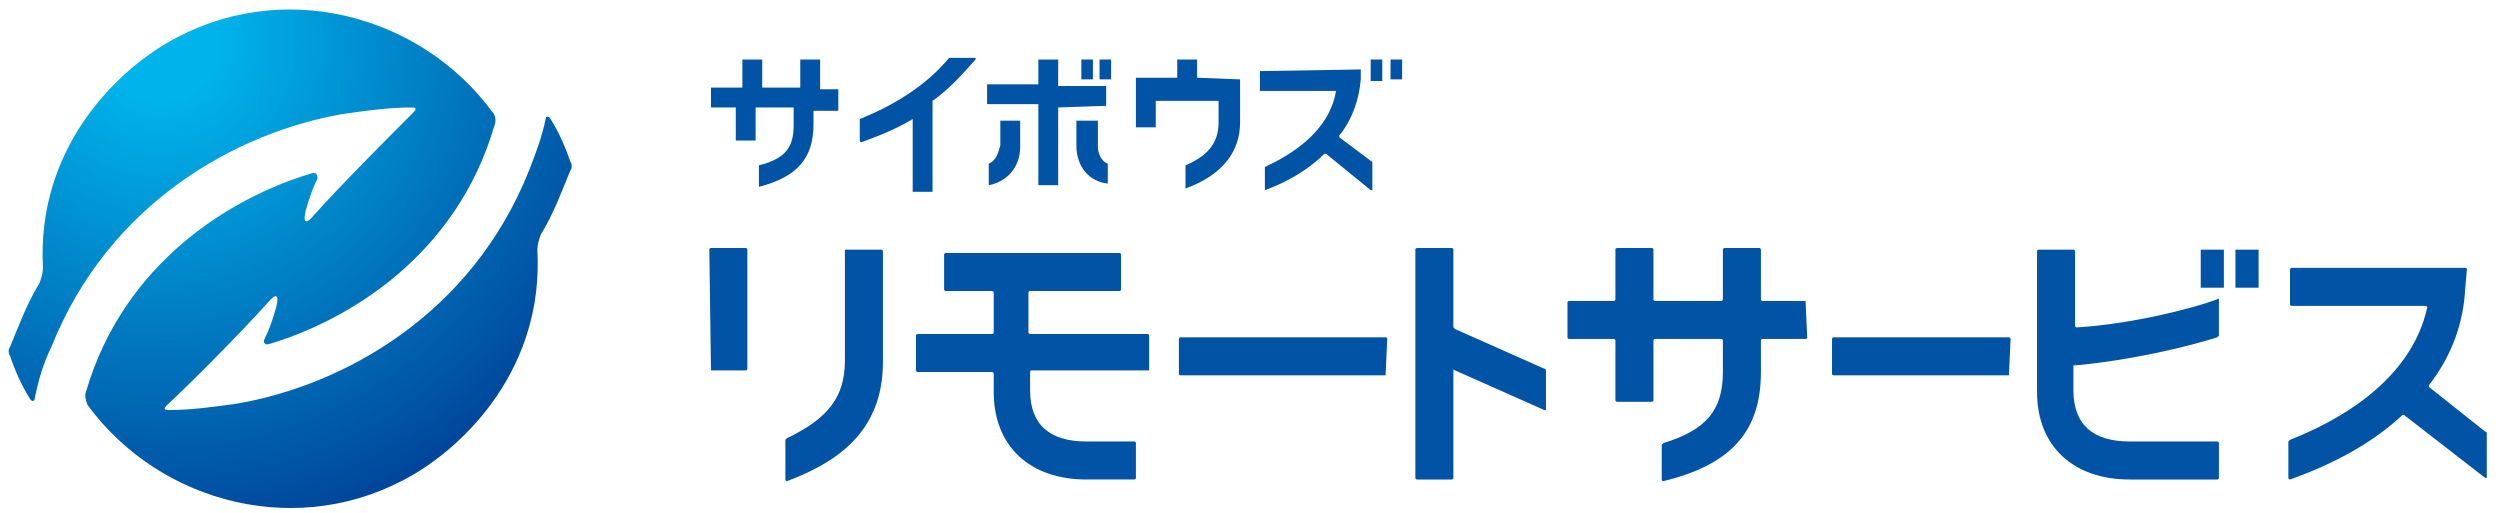 <?xml version="1.0" encoding="utf-8"?>
<!-- Generator: Adobe Illustrator 22.0.1, SVG Export Plug-In . SVG Version: 6.00 Build 0)  -->
<svg version="1.1" id="レイヤー_1" xmlns="http://www.w3.org/2000/svg" xmlns:xlink="http://www.w3.org/1999/xlink" x="0px"
	 y="0px" viewBox="0 0 151.2 31" style="enable-background:new 0 0 151.2 31;" xml:space="preserve">
<style type="text/css">
	.st0{fill:url(#SVGID_1_);}
	.st1{fill:#0053A5;}
</style>
<g>
	<radialGradient id="SVGID_1_" cx="9.732" cy="2.593" r="40.592" gradientUnits="userSpaceOnUse">
		<stop  offset="8.666110e-02" style="stop-color:#00B3EA"/>
		<stop  offset="0.777" style="stop-color:#004097"/>
	</radialGradient>
	<path class="st0" d="M18.8,10.5c-4.7,1.4-11.3,5.3-13.6,13.2c-0.1,0.2,0,0.6,0.1,0.8c4.4,6,12.9,8.2,19.7,4.2
		c3.1-1.8,7.9-6.4,7.5-13.6c0-0.3,0.1-0.6,0.2-0.9c0.8-1.3,1.3-2.7,1.8-3.9c0.1-0.1,0.1-0.4,0-0.5c-0.3-0.9-0.7-1.8-1.2-2.6
		c-0.1-0.2-0.3-0.2-0.3,0c-0.2,1-0.6,2.1-1,3.1c-3.5,8.8-11.3,13-17.6,14.1c-1.4,0.2-2.8,0.4-4.2,0.4c-0.3,0-0.3-0.1-0.1-0.3
		c1.2-1.1,4.4-4.3,6.1-6.2c0.5-0.6,0.7-0.5,0.5,0.3c-0.2,0.7-0.4,1.3-0.7,1.9c-0.1,0.2,0,0.4,0.3,0.3c4.7-1.4,11.3-5.3,13.6-13.2
		C30,7.4,30,7,29.8,6.8c-4.4-6-12.9-8.2-19.7-4.2C7,4.4,2.2,9,2.6,16.2c0,0.3-0.1,0.6-0.2,0.9c-0.8,1.3-1.3,2.7-1.8,3.9
		c-0.1,0.1-0.1,0.4,0,0.5c0.3,0.9,0.7,1.8,1.2,2.6c0.1,0.2,0.3,0.2,0.3,0c0.2-1,0.5-2.1,1-3.1C6.6,12.2,14.4,8,20.7,6.9
		c1.4-0.2,2.8-0.4,4.2-0.4c0.3,0,0.3,0.1,0.1,0.3C23.8,8,20.6,11.2,19,13c-0.5,0.6-0.7,0.5-0.5-0.3c0.2-0.7,0.4-1.3,0.7-1.9
		C19.2,10.5,19.1,10.4,18.8,10.5z"/>
	<g>
		<path class="st1" d="M83.8,22.7H71.4c0,0-0.1,0-0.1-0.1v-2.1c0,0,0-0.1,0.1-0.1h12.4c0,0,0.1,0,0.1,0.1L83.8,22.7
			C83.8,22.7,83.8,22.7,83.8,22.7z"/>
		<path class="st1" d="M121.5,22.7h-10.6c0,0-0.1,0-0.1-0.1v-2.1c0,0,0-0.1,0.1-0.1h10.6c0,0,0.1,0,0.1,0.1L121.5,22.7
			C121.5,22.7,121.5,22.7,121.5,22.7z"/>
		<path class="st1" d="M69.5,22.4v-2.1c0,0,0-0.1-0.1-0.1h-7.1c0,0-0.1,0-0.1-0.1v-2.4c0,0,0-0.1,0.1-0.1h5.4c0,0,0.1,0,0.1-0.1
			v-2.1c0,0,0-0.1-0.1-0.1H57.2c0,0-0.1,0-0.1,0.1v2.1c0,0,0,0.1,0.1,0.1H60c0,0,0.1,0,0.1,0.1v2.4c0,0,0,0.1-0.1,0.1h-4.5
			c0,0-0.1,0-0.1,0.1v2.1c0,0,0,0.1,0.1,0.1H60c0,0,0.1,0,0.1,0.1v1.1c0,3.3,2.2,5.3,5.6,5.3h2.9c0,0,0.1,0,0.1-0.1v-2.1
			c0,0,0-0.1-0.1-0.1h-2.9c-2.2,0-3.4-1-3.4-3.1v-1.1c0,0,0-0.1,0.1-0.1L69.5,22.4C69.5,22.5,69.5,22.4,69.5,22.4z"/>
		<g>
			<g>
				<path class="st1" d="M43,22.4h2.1c0,0,0.1,0,0.1-0.1v-7.2c0,0,0-0.1-0.1-0.1H43c0,0-0.1,0-0.1,0.1L43,22.4
					C43,22.4,43,22.4,43,22.4z"/>
				<path class="st1" d="M51.1,15.1v6.7c0,2.2-1,3.5-3.5,4.7c0,0-0.1,0.1-0.1,0.1V29c0,0,0,0.1,0.1,0.1c2.9-1.1,5.8-2.9,5.8-7.2
					v-6.7c0,0,0-0.1-0.1-0.1L51.1,15.1C51.2,15.1,51.1,15.1,51.1,15.1z"/>
			</g>
		</g>
		<path class="st1" d="M93.4,22.3L88,19.9c0,0-0.1-0.1-0.1-0.1v-4.7c0,0,0-0.1-0.1-0.1h-2.1c0,0-0.1,0-0.1,0.1v13.8
			c0,0,0,0.1,0.1,0.1h2.1c0,0,0.1,0,0.1-0.1v-6.5c0,0,0-0.1,0.1,0l5.4,2.4c0,0,0.1,0,0.1,0v-2.3C93.5,22.4,93.5,22.3,93.4,22.3z"/>
		<path class="st1" d="M109.2,18.2h-2.6c0,0-0.1,0-0.1-0.1v-3c0,0,0-0.1-0.1-0.1h-2.1c0,0-0.1,0-0.1,0.1v3c0,0,0,0.1-0.1,0.1h-4
			c0,0-0.1,0-0.1-0.1v-3c0,0,0-0.1-0.1-0.1h-2.1c0,0-0.1,0-0.1,0.1v3c0,0,0,0.1-0.1,0.1h-2.7c0,0-0.1,0-0.1,0.1v2.1
			c0,0,0,0.1,0.1,0.1h2.7c0,0,0.1,0,0.1,0.1v3.6c0,0,0,0.1,0.1,0.1h2.1c0,0,0.1,0,0.1-0.1v-3.6c0,0,0-0.1,0.1-0.1h4
			c0,0,0.1,0,0.1,0.1v1.9c0,2.3-1,3.5-3.6,4.3c0,0-0.1,0.1-0.1,0.1V29c0,0,0,0.1,0.1,0.1c4.1-1,5.9-3,5.9-6.6v-1.9
			c0,0,0-0.1,0.1-0.1h2.6c0,0,0.1,0,0.1-0.1L109.2,18.2C109.3,18.2,109.3,18.2,109.2,18.2z"/>
		<path class="st1" d="M146.9,23.4c0,0,0-0.1,0-0.1c1.4-1.8,2.1-3.8,2.2-5.9l0.1-1.1c0,0,0-0.1-0.1-0.1h-10.5c0,0-0.1,0-0.1,0.1v2.1
			c0,0,0,0.1,0.1,0.1h8.1c0,0,0.1,0,0.1,0.1c-1,4.5-5.5,6.9-8.3,8c0,0-0.1,0.1-0.1,0.1v2.2c0,0,0,0.1,0.1,0.1c2.8-1,5.1-2.3,6.8-3.9
			c0,0,0.1,0,0.1,0l4.9,3.8c0.1,0,0.1,0,0.1,0v-2.7c0,0,0-0.1-0.1-0.1L146.9,23.4z"/>
		<g>
			<g>
				<path class="st1" d="M125.5,22.1C125.5,22,125.6,22,125.5,22.1c3.3-0.3,6.7-1.1,8.6-1.7c0,0,0.1-0.1,0.1-0.1v-2.2
					c0,0,0-0.1-0.1,0c-1.3,0.5-5.1,1.5-8.5,1.7c0,0-0.1,0-0.1-0.1v-4.5c0,0,0-0.1-0.1-0.1h-2.1c0,0-0.1,0-0.1,0.1v8.5
					c0,3.3,2.2,5.3,5.6,5.3h5.3c0,0,0.1,0,0.1-0.1v-2.1c0,0,0-0.1-0.1-0.1h-5.3c-2.2,0-3.4-1-3.4-3.1V22.1z"/>
				<rect x="133.1" y="15.1" class="st1" width="1.4" height="2.3"/>
				<rect x="135.2" y="15.1" class="st1" width="1.4" height="2.3"/>
			</g>
		</g>
		<path class="st1" d="M49.6,5.3C49.5,5.3,49.5,5.3,49.6,5.3l0-1.7c0,0,0,0,0,0h-1.2c0,0,0,0,0,0v1.7c0,0,0,0,0,0h-2.3c0,0,0,0,0,0
			V3.6c0,0,0,0,0,0h-1.2c0,0,0,0,0,0v1.7c0,0,0,0,0,0H43c0,0,0,0,0,0v1.2c0,0,0,0,0,0h1.5c0,0,0,0,0,0v2c0,0,0,0,0,0h1.2
			c0,0,0,0,0,0v-2c0,0,0,0,0,0h2.3c0,0,0,0,0,0v1.1c0,1.3-0.5,2-2.1,2.4c0,0,0,0,0,0.1v1.2c0,0,0,0,0,0c2.3-0.6,3.3-1.7,3.3-3.8V6.7
			c0,0,0,0,0,0h1.5c0,0,0,0,0,0V5.4c0,0,0,0,0,0H49.6z"/>
		<path class="st1" d="M72.4,4.7V3.6c0,0,0,0,0,0h-1.2c0,0,0,0,0,0v1.1c0,0,0,0,0,0h-2.5c0,0,0,0,0,0v3c0,0,0,0,0,0h1.2c0,0,0,0,0,0
			V6.1c0,0,0,0,0,0h3.8c0,0,0,0,0,0v1.3c0,1.2-0.6,2-2,2.6c0,0,0,0,0,0.1v1.3c0,0,0,0,0,0c2.2-0.8,3.3-2.2,3.3-4V4.8c0,0,0,0,0,0
			L72.4,4.7C72.4,4.8,72.4,4.8,72.4,4.7z"/>
		<g>
			<g>
				<path class="st1" d="M76.2,4.3v1.2c0,0,0,0,0,0h4.6c0,0,0,0,0,0C80.4,8,78,9.4,76.5,10.1c0,0,0,0,0,0.1v1.3c0,0,0,0,0,0
					c1.4-0.5,2.7-1.3,3.6-2.2c0,0,0,0,0.1,0l2.7,2.2c0,0,0.1,0,0.1,0V9.9c0,0,0-0.1,0-0.1L81,8.3c0,0,0,0,0-0.1
					c0.8-1,1.2-2.2,1.3-3.4l0-0.6c0,0,0,0,0,0L76.2,4.3C76.2,4.2,76.2,4.2,76.2,4.3z"/>
				<path class="st1" d="M82.9,4.9h0.7c0,0,0,0,0,0V3.6c0,0,0,0,0,0h-0.7c0,0,0,0,0,0L82.9,4.9C82.9,4.9,82.9,4.9,82.9,4.9z"/>
				<path class="st1" d="M84.1,3.6v1.2c0,0,0,0,0,0h0.7c0,0,0,0,0,0V3.6c0,0,0,0,0,0L84.1,3.6C84.1,3.6,84.1,3.6,84.1,3.6z"/>
			</g>
		</g>
		<g>
			<g>
				<path class="st1" d="M66.9,6.4V5.2c0,0,0,0,0,0H64c0,0,0,0,0,0V3.6c0,0,0,0,0,0h-1.2c0,0,0,0,0,0v1.5c0,0,0,0,0,0h-3.1
					c0,0,0,0,0,0v1.2c0,0,0,0,0,0h3.1c0,0,0,0,0,0v4.9c0,0,0,0,0,0h1.2c0,0,0,0,0,0V6.5c0,0,0,0,0,0L66.9,6.4
					C66.8,6.5,66.9,6.5,66.9,6.4z"/>
				<path class="st1" d="M59.8,9.9C59.7,9.9,59.7,9.9,59.8,9.9l0,1.3c0,0,0,0,0,0c1.1-0.2,1.9-1.1,1.9-2.3V7.3c0,0,0,0,0,0h-1.2
					c0,0,0,0,0,0v1.5C60.4,9.1,60.3,9.7,59.8,9.9z"/>
				<path class="st1" d="M66.3,7.3C66.3,7.3,66.3,7.3,66.3,7.3l-1.2,0c0,0,0,0,0,0v1.5c0,1.3,0.8,2.2,1.9,2.3c0,0,0,0,0,0V10
					c0,0,0,0,0-0.1c-0.5-0.2-0.6-0.8-0.6-1V7.3z"/>
				<path class="st1" d="M66.1,3.6h-0.7c0,0,0,0,0,0v1.2c0,0,0,0,0,0h0.7c0,0,0,0,0,0L66.1,3.6C66.1,3.6,66.1,3.6,66.1,3.6z"/>
				<path class="st1" d="M66.5,3.6v1.2c0,0,0,0,0,0h0.7c0,0,0,0,0,0V3.6c0,0,0,0,0,0L66.5,3.6C66.5,3.6,66.5,3.6,66.5,3.6z"/>
			</g>
		</g>
		<path class="st1" d="M52,7.2C52,7.2,51.9,7.2,52,7.2l0,1.3c0,0,0,0.1,0.1,0.1c1.1-0.4,2.1-0.8,3.1-1.4c0,0,0,0,0,0v4.4
			c0,0,0,0,0,0h1.2c0,0,0,0,0,0V6.2c0,0,0-0.1,0-0.1c1-0.7,1.8-1.6,2.6-2.5c0,0,0-0.1,0-0.1h-1.5c0,0-0.1,0-0.1,0
			C56,5.2,54,6.4,52,7.2z"/>
	</g>
</g>
</svg>
